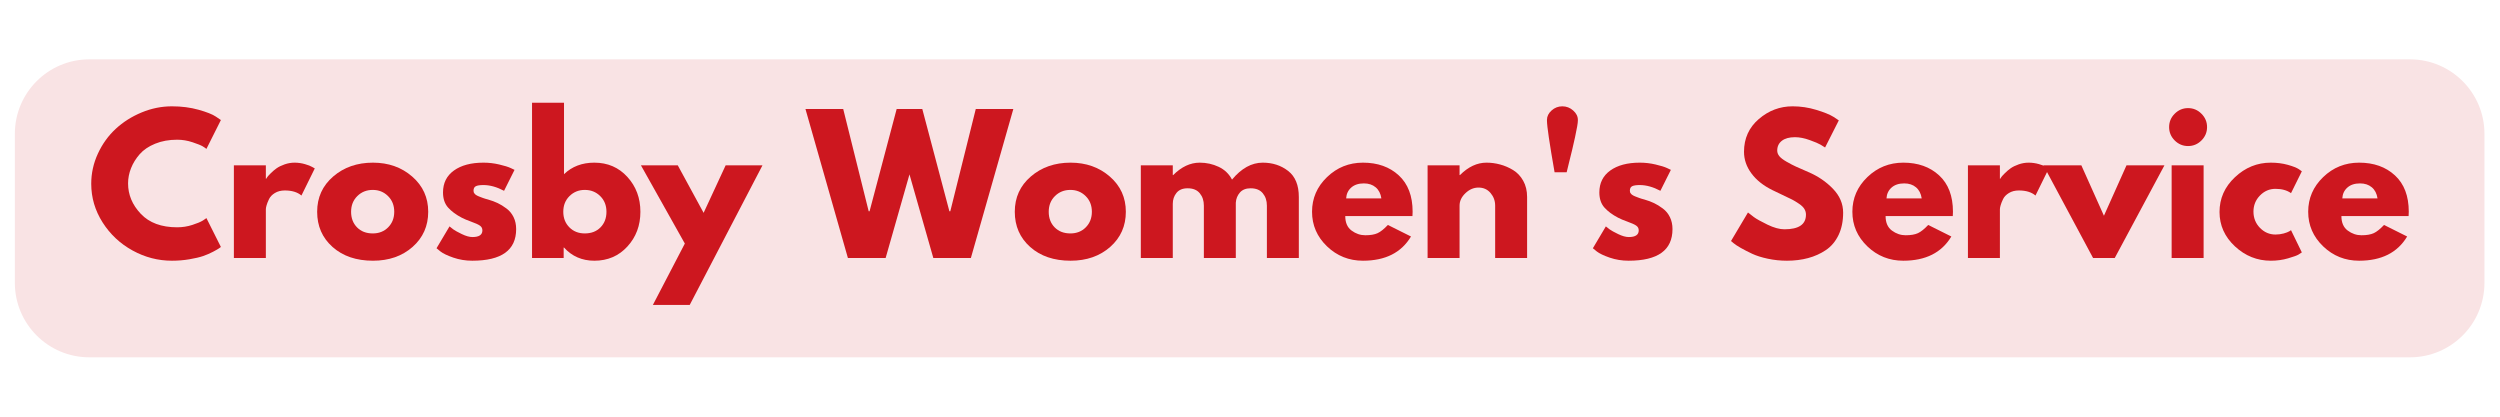 <svg xmlns="http://www.w3.org/2000/svg" xmlns:xlink="http://www.w3.org/1999/xlink" width="1800" zoomAndPan="magnify" viewBox="0 0 1350 225" height="300" preserveAspectRatio="xMidYMid meet" version="1.0"><defs><g/></defs><rect x="-135" width="1620" fill="#ffffff" y="-22.5" height="270" fill-opacity="1"/><rect x="-135" width="1620" fill="#ffffff" y="-22.5" height="270" fill-opacity="1"/><rect x="-135" width="1620" fill="#ffffff" y="-22.5" height="270" fill-opacity="1"/><path fill="#f9e3e4" d="M 48.234 32.047 L 1301.391 32.047 C 1323.598 32.047 1341.605 50.055 1341.605 72.273 L 1341.605 152.727 C 1341.605 174.945 1323.598 192.953 1301.391 192.953 L 48.234 192.953 C 26.027 192.953 8.02 174.945 8.02 152.727 L 8.02 72.273 C 8.02 50.055 26.027 32.047 48.234 32.047 " fill-opacity="1" fill-rule="nonzero"/><g fill="#cd171f" fill-opacity="1"><g transform="translate(47.017, 139.318)"><g><path d="M 48.656 -16.578 C 51.457 -16.578 54.172 -17 56.797 -17.844 C 59.43 -18.688 61.367 -19.5 62.609 -20.281 L 64.453 -21.547 L 72.266 -5.953 C 72.004 -5.754 71.645 -5.492 71.188 -5.172 C 70.727 -4.848 69.672 -4.242 68.016 -3.359 C 66.359 -2.484 64.586 -1.719 62.703 -1.062 C 60.816 -0.414 58.344 0.164 55.281 0.688 C 52.227 1.207 49.078 1.469 45.828 1.469 C 38.359 1.469 31.273 -0.367 24.578 -4.047 C 17.879 -7.723 12.484 -12.773 8.391 -19.203 C 4.297 -25.641 2.25 -32.598 2.25 -40.078 C 2.25 -45.734 3.445 -51.16 5.844 -56.359 C 8.25 -61.566 11.453 -66.02 15.453 -69.719 C 19.453 -73.426 24.117 -76.383 29.453 -78.594 C 34.785 -80.801 40.242 -81.906 45.828 -81.906 C 51.035 -81.906 55.832 -81.285 60.219 -80.047 C 64.602 -78.816 67.707 -77.586 69.531 -76.359 L 72.266 -74.5 L 64.453 -58.906 C 64.004 -59.289 63.32 -59.758 62.406 -60.312 C 61.5 -60.863 59.68 -61.594 56.953 -62.5 C 54.223 -63.414 51.457 -63.875 48.656 -63.875 C 44.238 -63.875 40.273 -63.156 36.766 -61.719 C 33.254 -60.289 30.473 -58.406 28.422 -56.062 C 26.379 -53.727 24.82 -51.211 23.75 -48.516 C 22.676 -45.816 22.141 -43.07 22.141 -40.281 C 22.141 -34.164 24.43 -28.688 29.016 -23.844 C 33.598 -19 40.145 -16.578 48.656 -16.578 Z M 48.656 -16.578 "/></g></g></g><g fill="#cd171f" fill-opacity="1"><g transform="translate(120.45, 139.318)"><g><path d="M 5.844 0 L 5.844 -50.031 L 23.109 -50.031 L 23.109 -42.812 L 23.312 -42.812 C 23.438 -43.07 23.645 -43.395 23.938 -43.781 C 24.227 -44.176 24.859 -44.859 25.828 -45.828 C 26.805 -46.805 27.848 -47.688 28.953 -48.469 C 30.066 -49.25 31.5 -49.945 33.25 -50.562 C 35.008 -51.176 36.797 -51.484 38.609 -51.484 C 40.492 -51.484 42.348 -51.223 44.172 -50.703 C 45.992 -50.18 47.328 -49.66 48.172 -49.141 L 49.531 -48.375 L 42.328 -33.734 C 40.18 -35.555 37.188 -36.469 33.344 -36.469 C 31.27 -36.469 29.484 -36.008 27.984 -35.094 C 26.492 -34.188 25.438 -33.082 24.812 -31.781 C 24.195 -30.488 23.758 -29.383 23.5 -28.469 C 23.238 -27.562 23.109 -26.848 23.109 -26.328 L 23.109 0 Z M 5.844 0 "/></g></g></g><g fill="#cd171f" fill-opacity="1"><g transform="translate(169.015, 139.318)"><g><path d="M 10.578 -5.938 C 5.023 -10.883 2.25 -17.223 2.25 -24.953 C 2.25 -32.691 5.141 -39.047 10.922 -44.016 C 16.703 -48.992 23.852 -51.484 32.375 -51.484 C 40.758 -51.484 47.828 -48.977 53.578 -43.969 C 59.336 -38.969 62.219 -32.629 62.219 -24.953 C 62.219 -17.285 59.406 -10.961 53.781 -5.984 C 48.156 -1.016 41.02 1.469 32.375 1.469 C 23.406 1.469 16.141 -1 10.578 -5.938 Z M 23.938 -33.438 C 21.695 -31.227 20.578 -28.398 20.578 -24.953 C 20.578 -21.516 21.648 -18.707 23.797 -16.531 C 25.941 -14.352 28.77 -13.266 32.281 -13.266 C 35.656 -13.266 38.43 -14.367 40.609 -16.578 C 42.785 -18.785 43.875 -21.582 43.875 -24.969 C 43.875 -28.406 42.754 -31.227 40.516 -33.438 C 38.273 -35.656 35.531 -36.766 32.281 -36.766 C 28.957 -36.766 26.176 -35.656 23.938 -33.438 Z M 23.938 -33.438 "/></g></g></g><g fill="#cd171f" fill-opacity="1"><g transform="translate(233.475, 139.318)"><g><path d="M 27.594 -51.484 C 30.457 -51.484 33.285 -51.156 36.078 -50.5 C 38.879 -49.852 40.961 -49.207 42.328 -48.562 L 44.375 -47.594 L 38.719 -36.281 C 34.812 -38.352 31.102 -39.391 27.594 -39.391 C 25.645 -39.391 24.266 -39.176 23.453 -38.75 C 22.641 -38.332 22.234 -37.539 22.234 -36.375 C 22.234 -36.113 22.266 -35.852 22.328 -35.594 C 22.391 -35.332 22.52 -35.086 22.719 -34.859 C 22.914 -34.629 23.094 -34.43 23.25 -34.266 C 23.414 -34.109 23.691 -33.93 24.078 -33.734 C 24.473 -33.547 24.785 -33.398 25.016 -33.297 C 25.242 -33.203 25.617 -33.055 26.141 -32.859 C 26.66 -32.66 27.047 -32.516 27.297 -32.422 C 27.555 -32.328 27.992 -32.18 28.609 -31.984 C 29.234 -31.785 29.707 -31.656 30.031 -31.594 C 32.051 -31.008 33.805 -30.359 35.297 -29.641 C 36.797 -28.93 38.375 -27.957 40.031 -26.719 C 41.688 -25.477 42.969 -23.914 43.875 -22.031 C 44.789 -20.145 45.25 -18.004 45.25 -15.609 C 45.25 -4.223 37.348 1.469 21.547 1.469 C 17.973 1.469 14.578 0.914 11.359 -0.188 C 8.141 -1.301 5.816 -2.41 4.391 -3.516 L 2.25 -5.266 L 9.266 -17.062 C 9.785 -16.602 10.469 -16.066 11.312 -15.453 C 12.156 -14.836 13.68 -13.992 15.891 -12.922 C 18.098 -11.848 20.02 -11.312 21.656 -11.312 C 25.227 -11.312 27.016 -12.516 27.016 -14.922 C 27.016 -16.023 26.555 -16.883 25.641 -17.5 C 24.734 -18.125 23.191 -18.82 21.016 -19.594 C 18.836 -20.375 17.129 -21.094 15.891 -21.75 C 12.773 -23.375 10.305 -25.207 8.484 -27.25 C 6.66 -29.301 5.75 -32.016 5.75 -35.391 C 5.75 -40.461 7.711 -44.41 11.641 -47.234 C 15.578 -50.066 20.895 -51.484 27.594 -51.484 Z M 27.594 -51.484 "/></g></g></g><g fill="#cd171f" fill-opacity="1"><g transform="translate(281.455, 139.318)"><g><path d="M 57.328 -43.781 C 62.016 -38.645 64.359 -32.367 64.359 -24.953 C 64.359 -17.547 62.016 -11.289 57.328 -6.188 C 52.648 -1.082 46.707 1.469 39.5 1.469 C 32.863 1.469 27.398 -0.906 23.109 -5.656 L 22.922 -5.656 L 22.922 0 L 5.844 0 L 5.844 -83.859 L 23.109 -83.859 L 23.109 -45.25 C 27.398 -49.406 32.863 -51.484 39.5 -51.484 C 46.707 -51.484 52.648 -48.914 57.328 -43.781 Z M 42.812 -16.531 C 44.957 -18.707 46.031 -21.516 46.031 -24.953 C 46.031 -28.398 44.906 -31.227 42.656 -33.438 C 40.414 -35.656 37.641 -36.766 34.328 -36.766 C 31.078 -36.766 28.328 -35.656 26.078 -33.438 C 23.836 -31.227 22.719 -28.406 22.719 -24.969 C 22.719 -21.582 23.805 -18.785 25.984 -16.578 C 28.16 -14.367 30.941 -13.266 34.328 -13.266 C 37.836 -13.266 40.664 -14.352 42.812 -16.531 Z M 42.812 -16.531 "/></g></g></g><g fill="#cd171f" fill-opacity="1"><g transform="translate(348.062, 139.318)"><g><path d="M 43.781 -50.031 L 63.672 -50.031 L 24.375 25.359 L 4.484 25.359 L 21.75 -7.797 L -1.953 -50.031 L 17.938 -50.031 L 31.891 -24.375 Z M 43.781 -50.031 "/></g></g></g><g fill="#cd171f" fill-opacity="1"><g transform="translate(409.792, 139.318)"><g/></g></g><g fill="#cd171f" fill-opacity="1"><g transform="translate(436.415, 139.318)"><g><path d="M 67.578 0 L 54.703 -45.156 L 41.828 0 L 21.453 0 L -1.469 -80.453 L 18.922 -80.453 L 32.672 -25.25 L 33.156 -25.25 L 47.781 -80.453 L 61.625 -80.453 L 76.25 -25.25 L 76.75 -25.25 L 90.5 -80.453 L 110.781 -80.453 L 87.859 0 Z M 67.578 0 "/></g></g></g><g fill="#cd171f" fill-opacity="1"><g transform="translate(545.735, 139.318)"><g><path d="M 10.578 -5.938 C 5.023 -10.883 2.25 -17.223 2.25 -24.953 C 2.25 -32.691 5.141 -39.047 10.922 -44.016 C 16.703 -48.992 23.852 -51.484 32.375 -51.484 C 40.758 -51.484 47.828 -48.977 53.578 -43.969 C 59.336 -38.969 62.219 -32.629 62.219 -24.953 C 62.219 -17.285 59.406 -10.961 53.781 -5.984 C 48.156 -1.016 41.02 1.469 32.375 1.469 C 23.406 1.469 16.141 -1 10.578 -5.938 Z M 23.938 -33.438 C 21.695 -31.227 20.578 -28.398 20.578 -24.953 C 20.578 -21.516 21.648 -18.707 23.797 -16.531 C 25.941 -14.352 28.77 -13.266 32.281 -13.266 C 35.656 -13.266 38.43 -14.367 40.609 -16.578 C 42.785 -18.785 43.875 -21.582 43.875 -24.969 C 43.875 -28.406 42.754 -31.227 40.516 -33.438 C 38.273 -35.656 35.531 -36.766 32.281 -36.766 C 28.957 -36.766 26.176 -35.656 23.938 -33.438 Z M 23.938 -33.438 "/></g></g></g><g fill="#cd171f" fill-opacity="1"><g transform="translate(610.196, 139.318)"><g><path d="M 5.844 0 L 5.844 -50.031 L 23.109 -50.031 L 23.109 -44.766 L 23.312 -44.766 C 27.789 -49.242 32.566 -51.484 37.641 -51.484 C 41.285 -51.484 44.695 -50.734 47.875 -49.234 C 51.062 -47.742 53.469 -45.441 55.094 -42.328 C 60.164 -48.43 65.691 -51.484 71.672 -51.484 C 77.004 -51.484 81.586 -49.988 85.422 -47 C 89.254 -44.008 91.172 -39.328 91.172 -32.953 L 91.172 0 L 73.922 0 L 73.922 -28.281 C 73.922 -30.945 73.188 -33.172 71.719 -34.953 C 70.258 -36.742 68.066 -37.641 65.141 -37.641 C 62.609 -37.641 60.676 -36.875 59.344 -35.344 C 58.008 -33.82 57.273 -31.988 57.141 -29.844 L 57.141 0 L 39.891 0 L 39.891 -28.281 C 39.891 -30.945 39.156 -33.172 37.688 -34.953 C 36.227 -36.742 34.035 -37.641 31.109 -37.641 C 28.441 -37.641 26.441 -36.812 25.109 -35.156 C 23.773 -33.5 23.109 -31.531 23.109 -29.25 L 23.109 0 Z M 5.844 0 "/></g></g></g><g fill="#cd171f" fill-opacity="1"><g transform="translate(706.253, 139.318)"><g><path d="M 56.469 -22.625 L 20.188 -22.625 C 20.188 -19.113 21.32 -16.508 23.594 -14.812 C 25.875 -13.125 28.348 -12.281 31.016 -12.281 C 33.805 -12.281 36.016 -12.656 37.641 -13.406 C 39.266 -14.156 41.117 -15.633 43.203 -17.844 L 55.688 -11.609 C 50.477 -2.891 41.832 1.469 29.75 1.469 C 22.207 1.469 15.738 -1.113 10.344 -6.281 C 4.945 -11.457 2.25 -17.688 2.25 -24.969 C 2.25 -32.25 4.945 -38.488 10.344 -43.688 C 15.738 -48.883 22.207 -51.484 29.75 -51.484 C 37.676 -51.484 44.125 -49.191 49.094 -44.609 C 54.07 -40.023 56.562 -33.477 56.562 -24.969 C 56.562 -23.789 56.531 -23.008 56.469 -22.625 Z M 20.672 -32.188 L 39.688 -32.188 C 39.301 -34.781 38.273 -36.773 36.609 -38.172 C 34.953 -39.578 32.828 -40.281 30.234 -40.281 C 27.367 -40.281 25.094 -39.531 23.406 -38.031 C 21.719 -36.531 20.805 -34.582 20.672 -32.188 Z M 20.672 -32.188 "/></g></g></g><g fill="#cd171f" fill-opacity="1"><g transform="translate(765.057, 139.318)"><g><path d="M 5.844 0 L 5.844 -50.031 L 23.109 -50.031 L 23.109 -44.766 L 23.312 -44.766 C 27.789 -49.242 32.566 -51.484 37.641 -51.484 C 40.109 -51.484 42.562 -51.156 45 -50.5 C 47.438 -49.852 49.773 -48.848 52.016 -47.484 C 54.266 -46.117 56.086 -44.188 57.484 -41.688 C 58.879 -39.188 59.578 -36.273 59.578 -32.953 L 59.578 0 L 42.328 0 L 42.328 -28.281 C 42.328 -30.883 41.492 -33.16 39.828 -35.109 C 38.172 -37.055 36.008 -38.031 33.344 -38.031 C 30.75 -38.031 28.395 -37.02 26.281 -35 C 24.164 -32.988 23.109 -30.75 23.109 -28.281 L 23.109 0 Z M 5.844 0 "/></g></g></g><g fill="#cd171f" fill-opacity="1"><g transform="translate(829.518, 139.318)"><g><path d="M 8.328 -79.656 C 9.992 -81.156 11.93 -81.906 14.141 -81.906 C 16.348 -81.906 18.297 -81.156 19.984 -79.656 C 21.68 -78.164 22.531 -76.477 22.531 -74.594 L 22.531 -74.203 C 22.531 -72.91 22.023 -69.938 21.016 -65.281 C 20.004 -60.633 18.977 -56.297 17.938 -52.266 L 16.484 -46.312 L 9.953 -46.312 C 7.211 -61.914 5.844 -71.211 5.844 -74.203 L 5.844 -74.594 C 5.844 -76.477 6.672 -78.164 8.328 -79.656 Z M 8.328 -79.656 "/></g></g></g><g fill="#cd171f" fill-opacity="1"><g transform="translate(857.896, 139.318)"><g><path d="M 27.594 -51.484 C 30.457 -51.484 33.285 -51.156 36.078 -50.5 C 38.879 -49.852 40.961 -49.207 42.328 -48.562 L 44.375 -47.594 L 38.719 -36.281 C 34.812 -38.352 31.102 -39.391 27.594 -39.391 C 25.645 -39.391 24.266 -39.176 23.453 -38.75 C 22.641 -38.332 22.234 -37.539 22.234 -36.375 C 22.234 -36.113 22.266 -35.852 22.328 -35.594 C 22.391 -35.332 22.52 -35.086 22.719 -34.859 C 22.914 -34.629 23.094 -34.43 23.25 -34.266 C 23.414 -34.109 23.691 -33.93 24.078 -33.734 C 24.473 -33.547 24.785 -33.398 25.016 -33.297 C 25.242 -33.203 25.617 -33.055 26.141 -32.859 C 26.66 -32.66 27.047 -32.516 27.297 -32.422 C 27.555 -32.328 27.992 -32.18 28.609 -31.984 C 29.234 -31.785 29.707 -31.656 30.031 -31.594 C 32.051 -31.008 33.805 -30.359 35.297 -29.641 C 36.797 -28.93 38.375 -27.957 40.031 -26.719 C 41.688 -25.477 42.969 -23.914 43.875 -22.031 C 44.789 -20.145 45.25 -18.004 45.25 -15.609 C 45.25 -4.223 37.348 1.469 21.547 1.469 C 17.973 1.469 14.578 0.914 11.359 -0.188 C 8.141 -1.301 5.816 -2.41 4.391 -3.516 L 2.25 -5.266 L 9.266 -17.062 C 9.785 -16.602 10.469 -16.066 11.312 -15.453 C 12.156 -14.836 13.68 -13.992 15.891 -12.922 C 18.098 -11.848 20.02 -11.312 21.656 -11.312 C 25.227 -11.312 27.016 -12.516 27.016 -14.922 C 27.016 -16.023 26.555 -16.883 25.641 -17.5 C 24.734 -18.125 23.191 -18.82 21.016 -19.594 C 18.836 -20.375 17.129 -21.094 15.891 -21.75 C 12.773 -23.375 10.305 -25.207 8.484 -27.25 C 6.66 -29.301 5.75 -32.016 5.75 -35.391 C 5.75 -40.461 7.711 -44.41 11.641 -47.234 C 15.578 -50.066 20.895 -51.484 27.594 -51.484 Z M 27.594 -51.484 "/></g></g></g><g fill="#cd171f" fill-opacity="1"><g transform="translate(905.876, 139.318)"><g/></g></g><g fill="#cd171f" fill-opacity="1"><g transform="translate(932.499, 139.318)"><g><path d="M 35.5 -81.906 C 39.852 -81.906 44.109 -81.27 48.266 -80 C 52.43 -78.738 55.52 -77.488 57.531 -76.25 L 60.453 -74.312 L 53.047 -59.672 C 52.461 -60.066 51.648 -60.57 50.609 -61.188 C 49.566 -61.812 47.613 -62.641 44.75 -63.672 C 41.895 -64.711 39.234 -65.234 36.766 -65.234 C 33.711 -65.234 31.352 -64.582 29.688 -63.281 C 28.031 -61.988 27.203 -60.234 27.203 -58.016 C 27.203 -56.91 27.594 -55.883 28.375 -54.938 C 29.156 -54 30.488 -52.992 32.375 -51.922 C 34.258 -50.848 35.914 -49.988 37.344 -49.344 C 38.781 -48.695 40.992 -47.723 43.984 -46.422 C 49.18 -44.211 53.613 -41.203 57.281 -37.391 C 60.957 -33.586 62.797 -29.281 62.797 -24.469 C 62.797 -19.852 61.969 -15.82 60.312 -12.375 C 58.656 -8.938 56.379 -6.238 53.484 -4.281 C 50.586 -2.332 47.383 -0.891 43.875 0.047 C 40.363 0.992 36.562 1.469 32.469 1.469 C 28.957 1.469 25.508 1.109 22.125 0.391 C 18.75 -0.328 15.922 -1.223 13.641 -2.297 C 11.367 -3.367 9.32 -4.422 7.5 -5.453 C 5.688 -6.492 4.359 -7.375 3.516 -8.094 L 2.25 -9.172 L 11.406 -24.578 C 12.188 -23.922 13.258 -23.086 14.625 -22.078 C 15.988 -21.078 18.41 -19.727 21.891 -18.031 C 25.367 -16.344 28.441 -15.5 31.109 -15.5 C 38.848 -15.5 42.719 -18.133 42.719 -23.406 C 42.719 -24.508 42.438 -25.531 41.875 -26.469 C 41.32 -27.414 40.348 -28.359 38.953 -29.297 C 37.555 -30.242 36.32 -30.992 35.25 -31.547 C 34.176 -32.098 32.422 -32.941 29.984 -34.078 C 27.547 -35.211 25.742 -36.078 24.578 -36.672 C 19.703 -39.078 15.93 -42.082 13.266 -45.688 C 10.598 -49.289 9.266 -53.176 9.266 -57.344 C 9.266 -64.551 11.926 -70.445 17.25 -75.031 C 22.582 -79.613 28.664 -81.906 35.5 -81.906 Z M 35.5 -81.906 "/></g></g></g><g fill="#cd171f" fill-opacity="1"><g transform="translate(998.033, 139.318)"><g><path d="M 56.469 -22.625 L 20.188 -22.625 C 20.188 -19.113 21.32 -16.508 23.594 -14.812 C 25.875 -13.125 28.348 -12.281 31.016 -12.281 C 33.805 -12.281 36.016 -12.656 37.641 -13.406 C 39.266 -14.156 41.117 -15.633 43.203 -17.844 L 55.688 -11.609 C 50.477 -2.891 41.832 1.469 29.75 1.469 C 22.207 1.469 15.738 -1.113 10.344 -6.281 C 4.945 -11.457 2.25 -17.688 2.25 -24.969 C 2.25 -32.25 4.945 -38.488 10.344 -43.688 C 15.738 -48.883 22.207 -51.484 29.75 -51.484 C 37.676 -51.484 44.125 -49.191 49.094 -44.609 C 54.07 -40.023 56.562 -33.477 56.562 -24.969 C 56.562 -23.789 56.531 -23.008 56.469 -22.625 Z M 20.672 -32.188 L 39.688 -32.188 C 39.301 -34.781 38.273 -36.773 36.609 -38.172 C 34.953 -39.578 32.828 -40.281 30.234 -40.281 C 27.367 -40.281 25.094 -39.531 23.406 -38.031 C 21.719 -36.531 20.805 -34.582 20.672 -32.188 Z M 20.672 -32.188 "/></g></g></g><g fill="#cd171f" fill-opacity="1"><g transform="translate(1056.837, 139.318)"><g><path d="M 5.844 0 L 5.844 -50.031 L 23.109 -50.031 L 23.109 -42.812 L 23.312 -42.812 C 23.438 -43.07 23.645 -43.395 23.938 -43.781 C 24.227 -44.176 24.859 -44.859 25.828 -45.828 C 26.805 -46.805 27.848 -47.688 28.953 -48.469 C 30.066 -49.25 31.5 -49.945 33.25 -50.562 C 35.008 -51.176 36.797 -51.484 38.609 -51.484 C 40.492 -51.484 42.348 -51.223 44.172 -50.703 C 45.992 -50.18 47.328 -49.66 48.172 -49.141 L 49.531 -48.375 L 42.328 -33.734 C 40.18 -35.555 37.188 -36.469 33.344 -36.469 C 31.27 -36.469 29.484 -36.008 27.984 -35.094 C 26.492 -34.188 25.438 -33.082 24.812 -31.781 C 24.195 -30.488 23.758 -29.383 23.5 -28.469 C 23.238 -27.562 23.109 -26.848 23.109 -26.328 L 23.109 0 Z M 5.844 0 "/></g></g></g><g fill="#cd171f" fill-opacity="1"><g transform="translate(1105.402, 139.318)"><g><path d="M 18.531 -50.031 L 30.719 -22.812 L 42.906 -50.031 L 63.391 -50.031 L 36.562 0 L 24.859 0 L -1.953 -50.031 Z M 18.531 -50.031 "/></g></g></g><g fill="#cd171f" fill-opacity="1"><g transform="translate(1166.84, 139.318)"><g><path d="M 7.5 -77.906 C 9.52 -79.926 11.926 -80.938 14.719 -80.938 C 17.52 -80.938 19.926 -79.926 21.938 -77.906 C 23.957 -75.895 24.969 -73.488 24.969 -70.688 C 24.969 -67.895 23.957 -65.488 21.938 -63.469 C 19.926 -61.457 17.52 -60.453 14.719 -60.453 C 11.926 -60.453 9.52 -61.457 7.5 -63.469 C 5.488 -65.488 4.484 -67.895 4.484 -70.688 C 4.484 -73.488 5.488 -75.895 7.5 -77.906 Z M 5.844 -50.031 L 5.844 0 L 23.109 0 L 23.109 -50.031 Z M 5.844 -50.031 "/></g></g></g><g fill="#cd171f" fill-opacity="1"><g transform="translate(1196.291, 139.318)"><g><path d="M 32.469 -37.344 C 29.219 -37.344 26.422 -36.141 24.078 -33.734 C 21.742 -31.328 20.578 -28.438 20.578 -25.062 C 20.578 -21.613 21.742 -18.688 24.078 -16.281 C 26.422 -13.875 29.219 -12.672 32.469 -12.672 C 34.031 -12.672 35.508 -12.863 36.906 -13.25 C 38.301 -13.645 39.328 -14.039 39.984 -14.438 L 40.859 -15.016 L 46.703 -3.016 C 46.254 -2.691 45.625 -2.285 44.812 -1.797 C 44 -1.316 42.145 -0.656 39.25 0.188 C 36.352 1.039 33.25 1.469 29.938 1.469 C 22.594 1.469 16.141 -1.113 10.578 -6.281 C 5.023 -11.457 2.25 -17.648 2.25 -24.859 C 2.25 -32.141 5.023 -38.395 10.578 -43.625 C 16.141 -48.863 22.594 -51.484 29.938 -51.484 C 33.25 -51.484 36.301 -51.094 39.094 -50.312 C 41.895 -49.531 43.879 -48.754 45.047 -47.984 L 46.703 -46.812 L 40.859 -35.016 C 38.711 -36.566 35.914 -37.344 32.469 -37.344 Z M 32.469 -37.344 "/></g></g></g><g fill="#cd171f" fill-opacity="1"><g transform="translate(1244.173, 139.318)"><g><path d="M 56.469 -22.625 L 20.188 -22.625 C 20.188 -19.113 21.32 -16.508 23.594 -14.812 C 25.875 -13.125 28.348 -12.281 31.016 -12.281 C 33.805 -12.281 36.016 -12.656 37.641 -13.406 C 39.266 -14.156 41.117 -15.633 43.203 -17.844 L 55.688 -11.609 C 50.477 -2.891 41.832 1.469 29.75 1.469 C 22.207 1.469 15.738 -1.113 10.344 -6.281 C 4.945 -11.457 2.25 -17.688 2.25 -24.969 C 2.25 -32.25 4.945 -38.488 10.344 -43.688 C 15.738 -48.883 22.207 -51.484 29.75 -51.484 C 37.676 -51.484 44.125 -49.191 49.094 -44.609 C 54.07 -40.023 56.562 -33.477 56.562 -24.969 C 56.562 -23.789 56.531 -23.008 56.469 -22.625 Z M 20.672 -32.188 L 39.688 -32.188 C 39.301 -34.781 38.273 -36.773 36.609 -38.172 C 34.953 -39.578 32.828 -40.281 30.234 -40.281 C 27.367 -40.281 25.094 -39.531 23.406 -38.031 C 21.719 -36.531 20.805 -34.582 20.672 -32.188 Z M 20.672 -32.188 "/></g></g></g></svg>